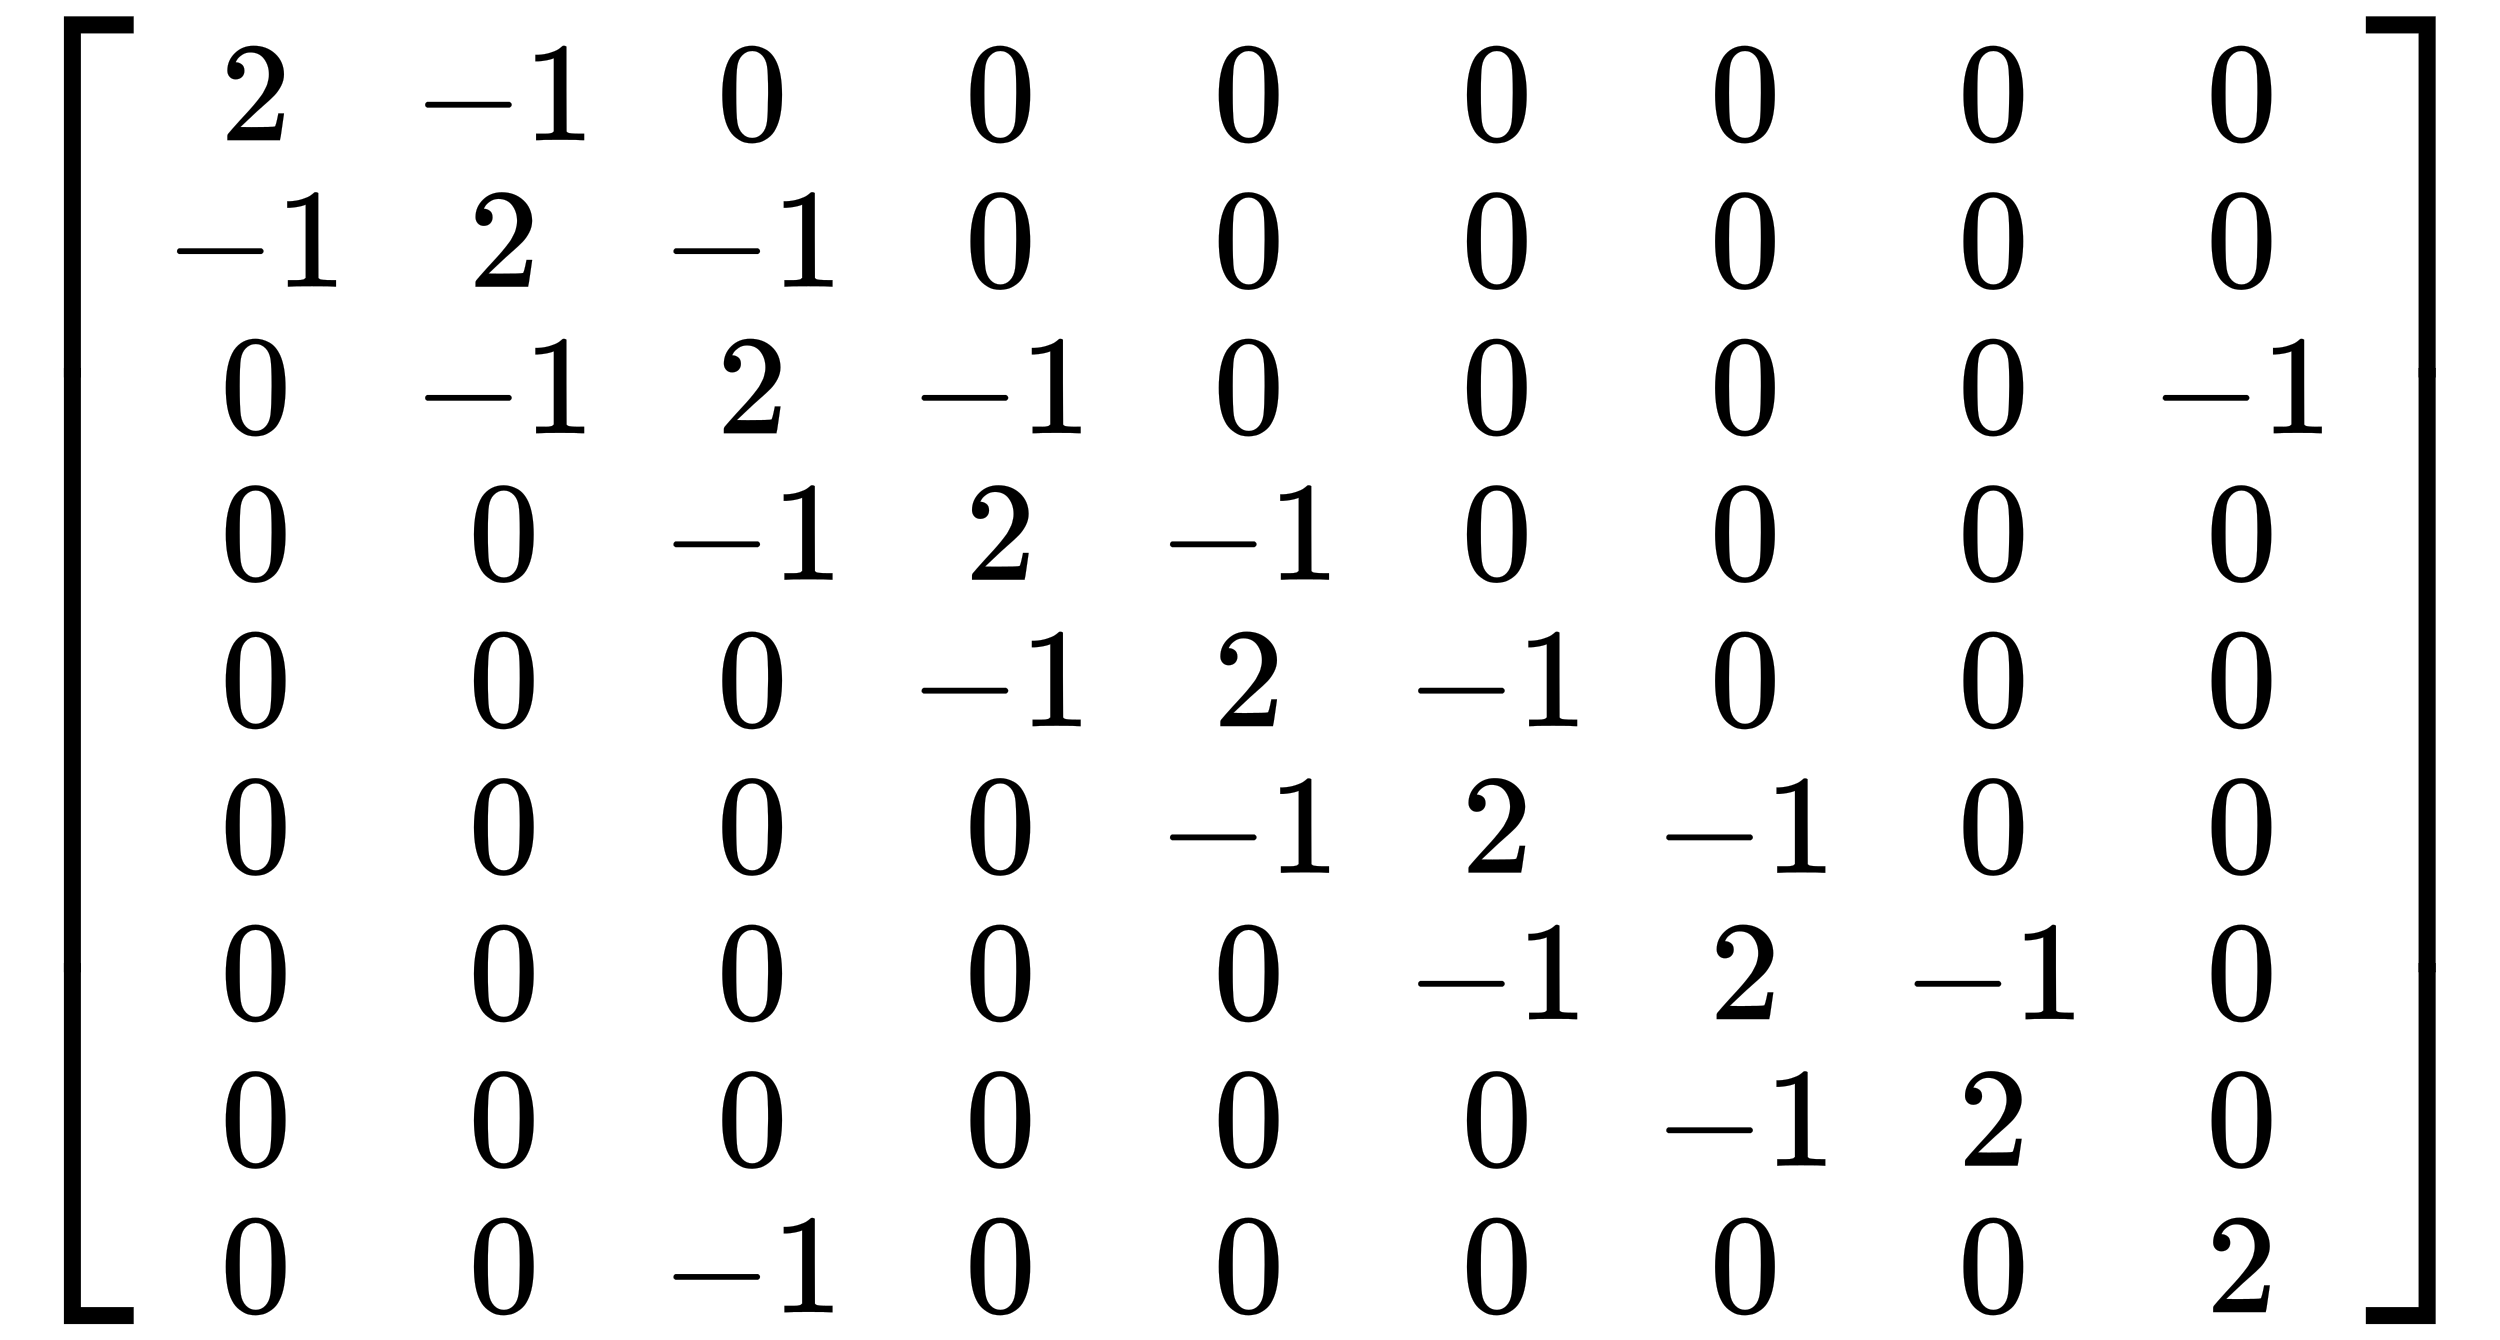 <svg xmlns:xlink="http://www.w3.org/1999/xlink" width="28.944ex" height="15.509ex" style="vertical-align: -7.171ex;" viewBox="0 -3589.9 12462.1 6677.6" role="img" focusable="false" xmlns="http://www.w3.org/2000/svg" aria-labelledby="MathJax-SVG-1-Title">
<title id="MathJax-SVG-1-Title">{\displaystyle \left[{\begin{smallmatrix}2&amp;-1&amp;0&amp;0&amp;0&amp;0&amp;0&amp;0&amp;0\\-1&amp;2&amp;-1&amp;0&amp;0&amp;0&amp;0&amp;0&amp;0\\0&amp;-1&amp;2&amp;-1&amp;0&amp;0&amp;0&amp;0&amp;-1\\0&amp;0&amp;-1&amp;2&amp;-1&amp;0&amp;0&amp;0&amp;0\\0&amp;0&amp;0&amp;-1&amp;2&amp;-1&amp;0&amp;0&amp;0\\0&amp;0&amp;0&amp;0&amp;-1&amp;2&amp;-1&amp;0&amp;0\\0&amp;0&amp;0&amp;0&amp;0&amp;-1&amp;2&amp;-1&amp;0\\0&amp;0&amp;0&amp;0&amp;0&amp;0&amp;-1&amp;2&amp;0\\0&amp;0&amp;-1&amp;0&amp;0&amp;0&amp;0&amp;0&amp;2\end{smallmatrix}}\right]}</title>
<defs aria-hidden="true">
<path stroke-width="1" id="E1-MJMAIN-5B" d="M118 -250V750H255V710H158V-210H255V-250H118Z"></path>
<path stroke-width="1" id="E1-MJMAIN-32" d="M109 429Q82 429 66 447T50 491Q50 562 103 614T235 666Q326 666 387 610T449 465Q449 422 429 383T381 315T301 241Q265 210 201 149L142 93L218 92Q375 92 385 97Q392 99 409 186V189H449V186Q448 183 436 95T421 3V0H50V19V31Q50 38 56 46T86 81Q115 113 136 137Q145 147 170 174T204 211T233 244T261 278T284 308T305 340T320 369T333 401T340 431T343 464Q343 527 309 573T212 619Q179 619 154 602T119 569T109 550Q109 549 114 549Q132 549 151 535T170 489Q170 464 154 447T109 429Z"></path>
<path stroke-width="1" id="E1-MJMAIN-2212" d="M84 237T84 250T98 270H679Q694 262 694 250T679 230H98Q84 237 84 250Z"></path>
<path stroke-width="1" id="E1-MJMAIN-31" d="M213 578L200 573Q186 568 160 563T102 556H83V602H102Q149 604 189 617T245 641T273 663Q275 666 285 666Q294 666 302 660V361L303 61Q310 54 315 52T339 48T401 46H427V0H416Q395 3 257 3Q121 3 100 0H88V46H114Q136 46 152 46T177 47T193 50T201 52T207 57T213 61V578Z"></path>
<path stroke-width="1" id="E1-MJMAIN-30" d="M96 585Q152 666 249 666Q297 666 345 640T423 548Q460 465 460 320Q460 165 417 83Q397 41 362 16T301 -15T250 -22Q224 -22 198 -16T137 16T82 83Q39 165 39 320Q39 494 96 585ZM321 597Q291 629 250 629Q208 629 178 597Q153 571 145 525T137 333Q137 175 145 125T181 46Q209 16 250 16Q290 16 318 46Q347 76 354 130T362 333Q362 478 354 524T321 597Z"></path>
<path stroke-width="1" id="E1-MJMAIN-5D" d="M22 710V750H159V-250H22V-210H119V710H22Z"></path>
<path stroke-width="1" id="E1-MJSZ4-23A1" d="M319 -645V1154H666V1070H403V-645H319Z"></path>
<path stroke-width="1" id="E1-MJSZ4-23A3" d="M319 -644V1155H403V-560H666V-644H319Z"></path>
<path stroke-width="1" id="E1-MJSZ4-23A2" d="M319 0V602H403V0H319Z"></path>
<path stroke-width="1" id="E1-MJSZ4-23A4" d="M0 1070V1154H347V-645H263V1070H0Z"></path>
<path stroke-width="1" id="E1-MJSZ4-23A6" d="M263 -560V1155H347V-644H0V-560H263Z"></path>
<path stroke-width="1" id="E1-MJSZ4-23A5" d="M263 0V602H347V0H263Z"></path>
</defs>
<g stroke="currentColor" fill="currentColor" stroke-width="0" transform="matrix(1 0 0 -1 0 0)" aria-hidden="true">
<g transform="translate(0,3509)">
 <use xlink:href="#E1-MJSZ4-23A1" x="0" y="-1155"></use>
<g transform="translate(0,-4763.422) scale(1,4.996)">
 <use xlink:href="#E1-MJSZ4-23A2"></use>
</g>
 <use xlink:href="#E1-MJSZ4-23A3" x="0" y="-5875"></use>
</g>
<g transform="translate(667,0)">
<g transform="translate(167,0)">
<g transform="translate(-11,0)">
 <use transform="scale(0.707)" xlink:href="#E1-MJMAIN-32" x="389" y="4089"></use>
<g transform="translate(0,2161)">
 <use transform="scale(0.707)" xlink:href="#E1-MJMAIN-2212" x="0" y="0"></use>
 <use transform="scale(0.707)" xlink:href="#E1-MJMAIN-31" x="778" y="0"></use>
</g>
 <use transform="scale(0.707)" xlink:href="#E1-MJMAIN-30" x="389" y="2023"></use>
 <use transform="scale(0.707)" xlink:href="#E1-MJMAIN-30" x="389" y="990"></use>
 <use transform="scale(0.707)" xlink:href="#E1-MJMAIN-30" x="389" y="-42"></use>
 <use transform="scale(0.707)" xlink:href="#E1-MJMAIN-30" x="389" y="-1075"></use>
 <use transform="scale(0.707)" xlink:href="#E1-MJMAIN-30" x="389" y="-2108"></use>
 <use transform="scale(0.707)" xlink:href="#E1-MJMAIN-30" x="389" y="-3141"></use>
 <use transform="scale(0.707)" xlink:href="#E1-MJMAIN-30" x="389" y="-4174"></use>
</g>
<g transform="translate(1226,0)">
<g transform="translate(0,2891)">
 <use transform="scale(0.707)" xlink:href="#E1-MJMAIN-2212" x="0" y="0"></use>
 <use transform="scale(0.707)" xlink:href="#E1-MJMAIN-31" x="778" y="0"></use>
</g>
 <use transform="scale(0.707)" xlink:href="#E1-MJMAIN-32" x="389" y="3056"></use>
<g transform="translate(0,1430)">
 <use transform="scale(0.707)" xlink:href="#E1-MJMAIN-2212" x="0" y="0"></use>
 <use transform="scale(0.707)" xlink:href="#E1-MJMAIN-31" x="778" y="0"></use>
</g>
 <use transform="scale(0.707)" xlink:href="#E1-MJMAIN-30" x="389" y="990"></use>
 <use transform="scale(0.707)" xlink:href="#E1-MJMAIN-30" x="389" y="-42"></use>
 <use transform="scale(0.707)" xlink:href="#E1-MJMAIN-30" x="389" y="-1075"></use>
 <use transform="scale(0.707)" xlink:href="#E1-MJMAIN-30" x="389" y="-2108"></use>
 <use transform="scale(0.707)" xlink:href="#E1-MJMAIN-30" x="389" y="-3141"></use>
 <use transform="scale(0.707)" xlink:href="#E1-MJMAIN-30" x="389" y="-4174"></use>
</g>
<g transform="translate(2464,0)">
 <use transform="scale(0.707)" xlink:href="#E1-MJMAIN-30" x="389" y="4089"></use>
<g transform="translate(0,2161)">
 <use transform="scale(0.707)" xlink:href="#E1-MJMAIN-2212" x="0" y="0"></use>
 <use transform="scale(0.707)" xlink:href="#E1-MJMAIN-31" x="778" y="0"></use>
</g>
 <use transform="scale(0.707)" xlink:href="#E1-MJMAIN-32" x="389" y="2023"></use>
<g transform="translate(0,700)">
 <use transform="scale(0.707)" xlink:href="#E1-MJMAIN-2212" x="0" y="0"></use>
 <use transform="scale(0.707)" xlink:href="#E1-MJMAIN-31" x="778" y="0"></use>
</g>
 <use transform="scale(0.707)" xlink:href="#E1-MJMAIN-30" x="389" y="-42"></use>
 <use transform="scale(0.707)" xlink:href="#E1-MJMAIN-30" x="389" y="-1075"></use>
 <use transform="scale(0.707)" xlink:href="#E1-MJMAIN-30" x="389" y="-2108"></use>
 <use transform="scale(0.707)" xlink:href="#E1-MJMAIN-30" x="389" y="-3141"></use>
<g transform="translate(0,-2952)">
 <use transform="scale(0.707)" xlink:href="#E1-MJMAIN-2212" x="0" y="0"></use>
 <use transform="scale(0.707)" xlink:href="#E1-MJMAIN-31" x="778" y="0"></use>
</g>
</g>
<g transform="translate(3701,0)">
 <use transform="scale(0.707)" xlink:href="#E1-MJMAIN-30" x="389" y="4089"></use>
 <use transform="scale(0.707)" xlink:href="#E1-MJMAIN-30" x="389" y="3056"></use>
<g transform="translate(0,1430)">
 <use transform="scale(0.707)" xlink:href="#E1-MJMAIN-2212" x="0" y="0"></use>
 <use transform="scale(0.707)" xlink:href="#E1-MJMAIN-31" x="778" y="0"></use>
</g>
 <use transform="scale(0.707)" xlink:href="#E1-MJMAIN-32" x="389" y="990"></use>
<g transform="translate(0,-30)">
 <use transform="scale(0.707)" xlink:href="#E1-MJMAIN-2212" x="0" y="0"></use>
 <use transform="scale(0.707)" xlink:href="#E1-MJMAIN-31" x="778" y="0"></use>
</g>
 <use transform="scale(0.707)" xlink:href="#E1-MJMAIN-30" x="389" y="-1075"></use>
 <use transform="scale(0.707)" xlink:href="#E1-MJMAIN-30" x="389" y="-2108"></use>
 <use transform="scale(0.707)" xlink:href="#E1-MJMAIN-30" x="389" y="-3141"></use>
 <use transform="scale(0.707)" xlink:href="#E1-MJMAIN-30" x="389" y="-4174"></use>
</g>
<g transform="translate(4939,0)">
 <use transform="scale(0.707)" xlink:href="#E1-MJMAIN-30" x="389" y="4089"></use>
 <use transform="scale(0.707)" xlink:href="#E1-MJMAIN-30" x="389" y="3056"></use>
 <use transform="scale(0.707)" xlink:href="#E1-MJMAIN-30" x="389" y="2023"></use>
<g transform="translate(0,700)">
 <use transform="scale(0.707)" xlink:href="#E1-MJMAIN-2212" x="0" y="0"></use>
 <use transform="scale(0.707)" xlink:href="#E1-MJMAIN-31" x="778" y="0"></use>
</g>
 <use transform="scale(0.707)" xlink:href="#E1-MJMAIN-32" x="389" y="-42"></use>
<g transform="translate(0,-761)">
 <use transform="scale(0.707)" xlink:href="#E1-MJMAIN-2212" x="0" y="0"></use>
 <use transform="scale(0.707)" xlink:href="#E1-MJMAIN-31" x="778" y="0"></use>
</g>
 <use transform="scale(0.707)" xlink:href="#E1-MJMAIN-30" x="389" y="-2108"></use>
 <use transform="scale(0.707)" xlink:href="#E1-MJMAIN-30" x="389" y="-3141"></use>
 <use transform="scale(0.707)" xlink:href="#E1-MJMAIN-30" x="389" y="-4174"></use>
</g>
<g transform="translate(6176,0)">
 <use transform="scale(0.707)" xlink:href="#E1-MJMAIN-30" x="389" y="4089"></use>
 <use transform="scale(0.707)" xlink:href="#E1-MJMAIN-30" x="389" y="3056"></use>
 <use transform="scale(0.707)" xlink:href="#E1-MJMAIN-30" x="389" y="2023"></use>
 <use transform="scale(0.707)" xlink:href="#E1-MJMAIN-30" x="389" y="990"></use>
<g transform="translate(0,-30)">
 <use transform="scale(0.707)" xlink:href="#E1-MJMAIN-2212" x="0" y="0"></use>
 <use transform="scale(0.707)" xlink:href="#E1-MJMAIN-31" x="778" y="0"></use>
</g>
 <use transform="scale(0.707)" xlink:href="#E1-MJMAIN-32" x="389" y="-1075"></use>
<g transform="translate(0,-1491)">
 <use transform="scale(0.707)" xlink:href="#E1-MJMAIN-2212" x="0" y="0"></use>
 <use transform="scale(0.707)" xlink:href="#E1-MJMAIN-31" x="778" y="0"></use>
</g>
 <use transform="scale(0.707)" xlink:href="#E1-MJMAIN-30" x="389" y="-3141"></use>
 <use transform="scale(0.707)" xlink:href="#E1-MJMAIN-30" x="389" y="-4174"></use>
</g>
<g transform="translate(7413,0)">
 <use transform="scale(0.707)" xlink:href="#E1-MJMAIN-30" x="389" y="4089"></use>
 <use transform="scale(0.707)" xlink:href="#E1-MJMAIN-30" x="389" y="3056"></use>
 <use transform="scale(0.707)" xlink:href="#E1-MJMAIN-30" x="389" y="2023"></use>
 <use transform="scale(0.707)" xlink:href="#E1-MJMAIN-30" x="389" y="990"></use>
 <use transform="scale(0.707)" xlink:href="#E1-MJMAIN-30" x="389" y="-42"></use>
<g transform="translate(0,-761)">
 <use transform="scale(0.707)" xlink:href="#E1-MJMAIN-2212" x="0" y="0"></use>
 <use transform="scale(0.707)" xlink:href="#E1-MJMAIN-31" x="778" y="0"></use>
</g>
 <use transform="scale(0.707)" xlink:href="#E1-MJMAIN-32" x="389" y="-2108"></use>
<g transform="translate(0,-2221)">
 <use transform="scale(0.707)" xlink:href="#E1-MJMAIN-2212" x="0" y="0"></use>
 <use transform="scale(0.707)" xlink:href="#E1-MJMAIN-31" x="778" y="0"></use>
</g>
 <use transform="scale(0.707)" xlink:href="#E1-MJMAIN-30" x="389" y="-4174"></use>
</g>
<g transform="translate(8651,0)">
 <use transform="scale(0.707)" xlink:href="#E1-MJMAIN-30" x="389" y="4089"></use>
 <use transform="scale(0.707)" xlink:href="#E1-MJMAIN-30" x="389" y="3056"></use>
 <use transform="scale(0.707)" xlink:href="#E1-MJMAIN-30" x="389" y="2023"></use>
 <use transform="scale(0.707)" xlink:href="#E1-MJMAIN-30" x="389" y="990"></use>
 <use transform="scale(0.707)" xlink:href="#E1-MJMAIN-30" x="389" y="-42"></use>
 <use transform="scale(0.707)" xlink:href="#E1-MJMAIN-30" x="389" y="-1075"></use>
<g transform="translate(0,-1491)">
 <use transform="scale(0.707)" xlink:href="#E1-MJMAIN-2212" x="0" y="0"></use>
 <use transform="scale(0.707)" xlink:href="#E1-MJMAIN-31" x="778" y="0"></use>
</g>
 <use transform="scale(0.707)" xlink:href="#E1-MJMAIN-32" x="389" y="-3141"></use>
 <use transform="scale(0.707)" xlink:href="#E1-MJMAIN-30" x="389" y="-4174"></use>
</g>
<g transform="translate(9888,0)">
 <use transform="scale(0.707)" xlink:href="#E1-MJMAIN-30" x="389" y="4089"></use>
 <use transform="scale(0.707)" xlink:href="#E1-MJMAIN-30" x="389" y="3056"></use>
<g transform="translate(0,1430)">
 <use transform="scale(0.707)" xlink:href="#E1-MJMAIN-2212" x="0" y="0"></use>
 <use transform="scale(0.707)" xlink:href="#E1-MJMAIN-31" x="778" y="0"></use>
</g>
 <use transform="scale(0.707)" xlink:href="#E1-MJMAIN-30" x="389" y="990"></use>
 <use transform="scale(0.707)" xlink:href="#E1-MJMAIN-30" x="389" y="-42"></use>
 <use transform="scale(0.707)" xlink:href="#E1-MJMAIN-30" x="389" y="-1075"></use>
 <use transform="scale(0.707)" xlink:href="#E1-MJMAIN-30" x="389" y="-2108"></use>
 <use transform="scale(0.707)" xlink:href="#E1-MJMAIN-30" x="389" y="-3141"></use>
 <use transform="scale(0.707)" xlink:href="#E1-MJMAIN-32" x="389" y="-4174"></use>
</g>
</g>
</g>
<g transform="translate(11794,3509)">
 <use xlink:href="#E1-MJSZ4-23A4" x="0" y="-1155"></use>
<g transform="translate(0,-4763.422) scale(1,4.996)">
 <use xlink:href="#E1-MJSZ4-23A5"></use>
</g>
 <use xlink:href="#E1-MJSZ4-23A6" x="0" y="-5875"></use>
</g>
</g>
</svg>